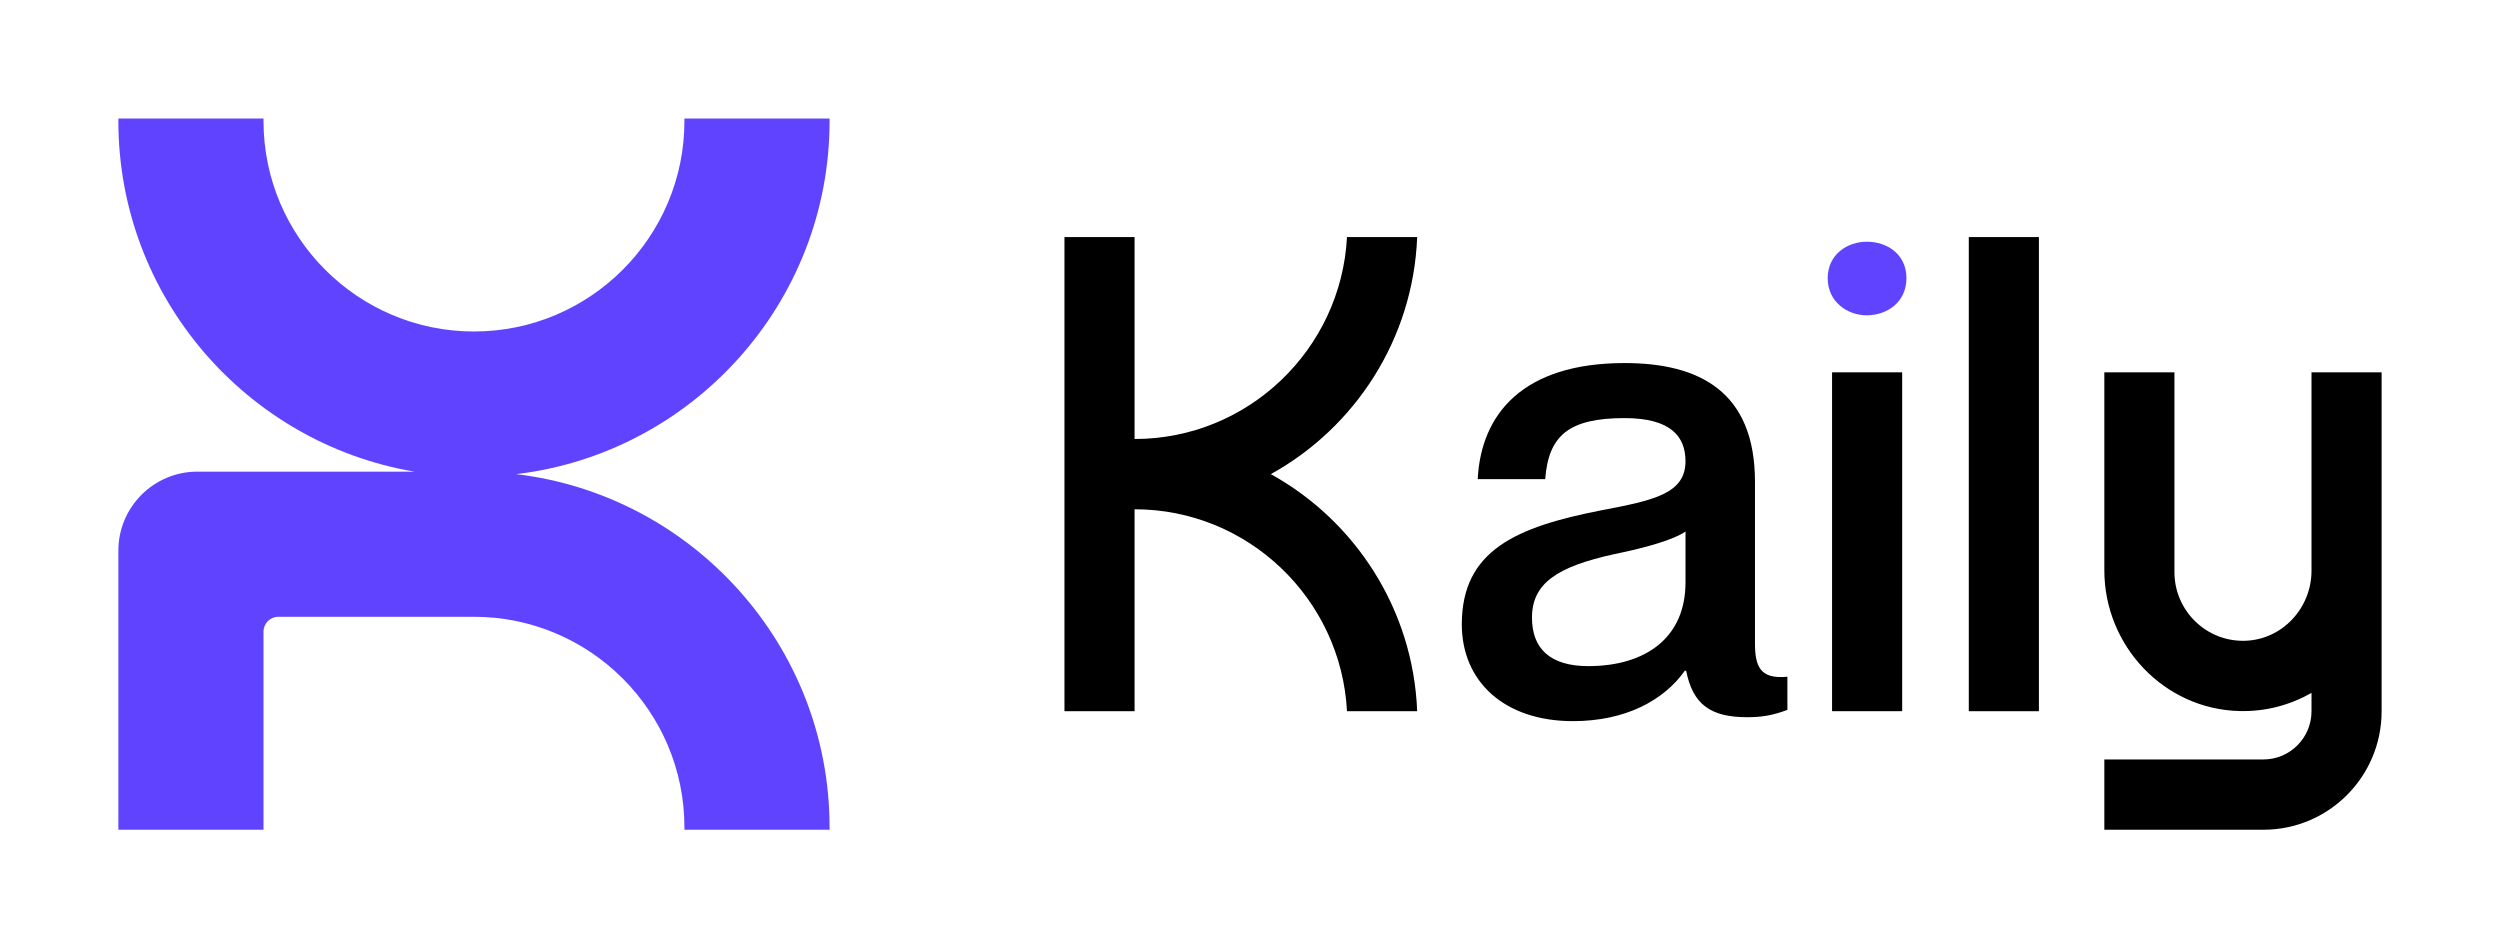 <svg width="116" height="44" viewBox="0 0 116 44" fill="none" xmlns="http://www.w3.org/2000/svg">
<path d="M31.757 5.617C31.757 11.001 27.376 15.381 21.992 15.381C16.608 15.381 12.227 11.001 12.227 5.617V5.5H5.492V5.617C5.492 13.772 11.441 20.564 19.228 21.884H9.159C7.134 21.884 5.492 23.525 5.492 25.55V38.383V38.5H12.227V29.306C12.227 28.926 12.535 28.619 12.914 28.619H21.992C27.376 28.619 31.757 32.999 31.757 38.383V38.5H38.492V38.383C38.492 29.947 32.127 22.971 23.948 22C32.127 21.03 38.492 14.053 38.492 5.617V5.5H31.757V5.617Z" fill="#6043FF"/>
<path d="M81.431 29.831V22.354C81.431 18.169 78.852 16.846 75.382 16.846C70.654 16.846 68.719 19.216 68.566 22.231H71.698C71.851 20.2 72.803 19.4 75.382 19.4C77.532 19.4 78.207 20.262 78.207 21.4C78.207 22.908 76.732 23.216 74.307 23.677C70.377 24.447 67.828 25.524 67.828 28.969C67.828 31.616 69.793 33.461 72.986 33.461C75.412 33.461 77.192 32.508 78.175 31.123H78.237C78.544 32.661 79.342 33.278 81.062 33.278C81.677 33.278 82.198 33.216 82.935 32.939V31.4C81.677 31.524 81.43 30.939 81.43 29.831H81.431ZM78.207 27.03C78.207 29.584 76.364 30.908 73.694 30.908C71.944 30.908 71.084 30.108 71.084 28.662C71.084 27.062 72.251 26.292 74.922 25.708C76.427 25.4 77.685 25.031 78.208 24.662V27.032L78.207 27.03Z" fill="black"/>
<path d="M65.757 11H62.5C62.229 16.212 57.911 20.37 52.644 20.37V11H49.391V33H52.644V23.63C57.911 23.63 62.229 27.787 62.5 33H65.757C65.572 28.263 62.874 24.162 58.967 22C62.874 19.838 65.572 15.737 65.757 11Z" fill="black"/>
<path d="M86.616 11.215C85.725 11.215 84.805 11.8 84.805 12.907C84.805 14.014 85.726 14.63 86.616 14.63C87.568 14.63 88.459 14.016 88.459 12.907C88.459 11.799 87.568 11.215 86.616 11.215Z" fill="#6043FF"/>
<path d="M107.254 17.276V26.48C107.254 28.213 105.9 29.681 104.17 29.732C102.372 29.785 100.894 28.336 100.894 26.547V17.276H97.641V26.454C97.641 29.971 100.412 32.911 103.92 32.993C105.134 33.023 106.273 32.71 107.254 32.149V33.002C107.254 34.237 106.254 35.239 105.02 35.239H97.641V38.5H105.02C108.051 38.5 110.507 36.038 110.507 33.002V17.276H107.254Z" fill="black"/>
<path d="M94.605 11H91.352V33H94.605V11Z" fill="black"/>
<path d="M88.261 17.276H85.008V32.999H88.261V17.276Z" fill="black"/>
</svg>
